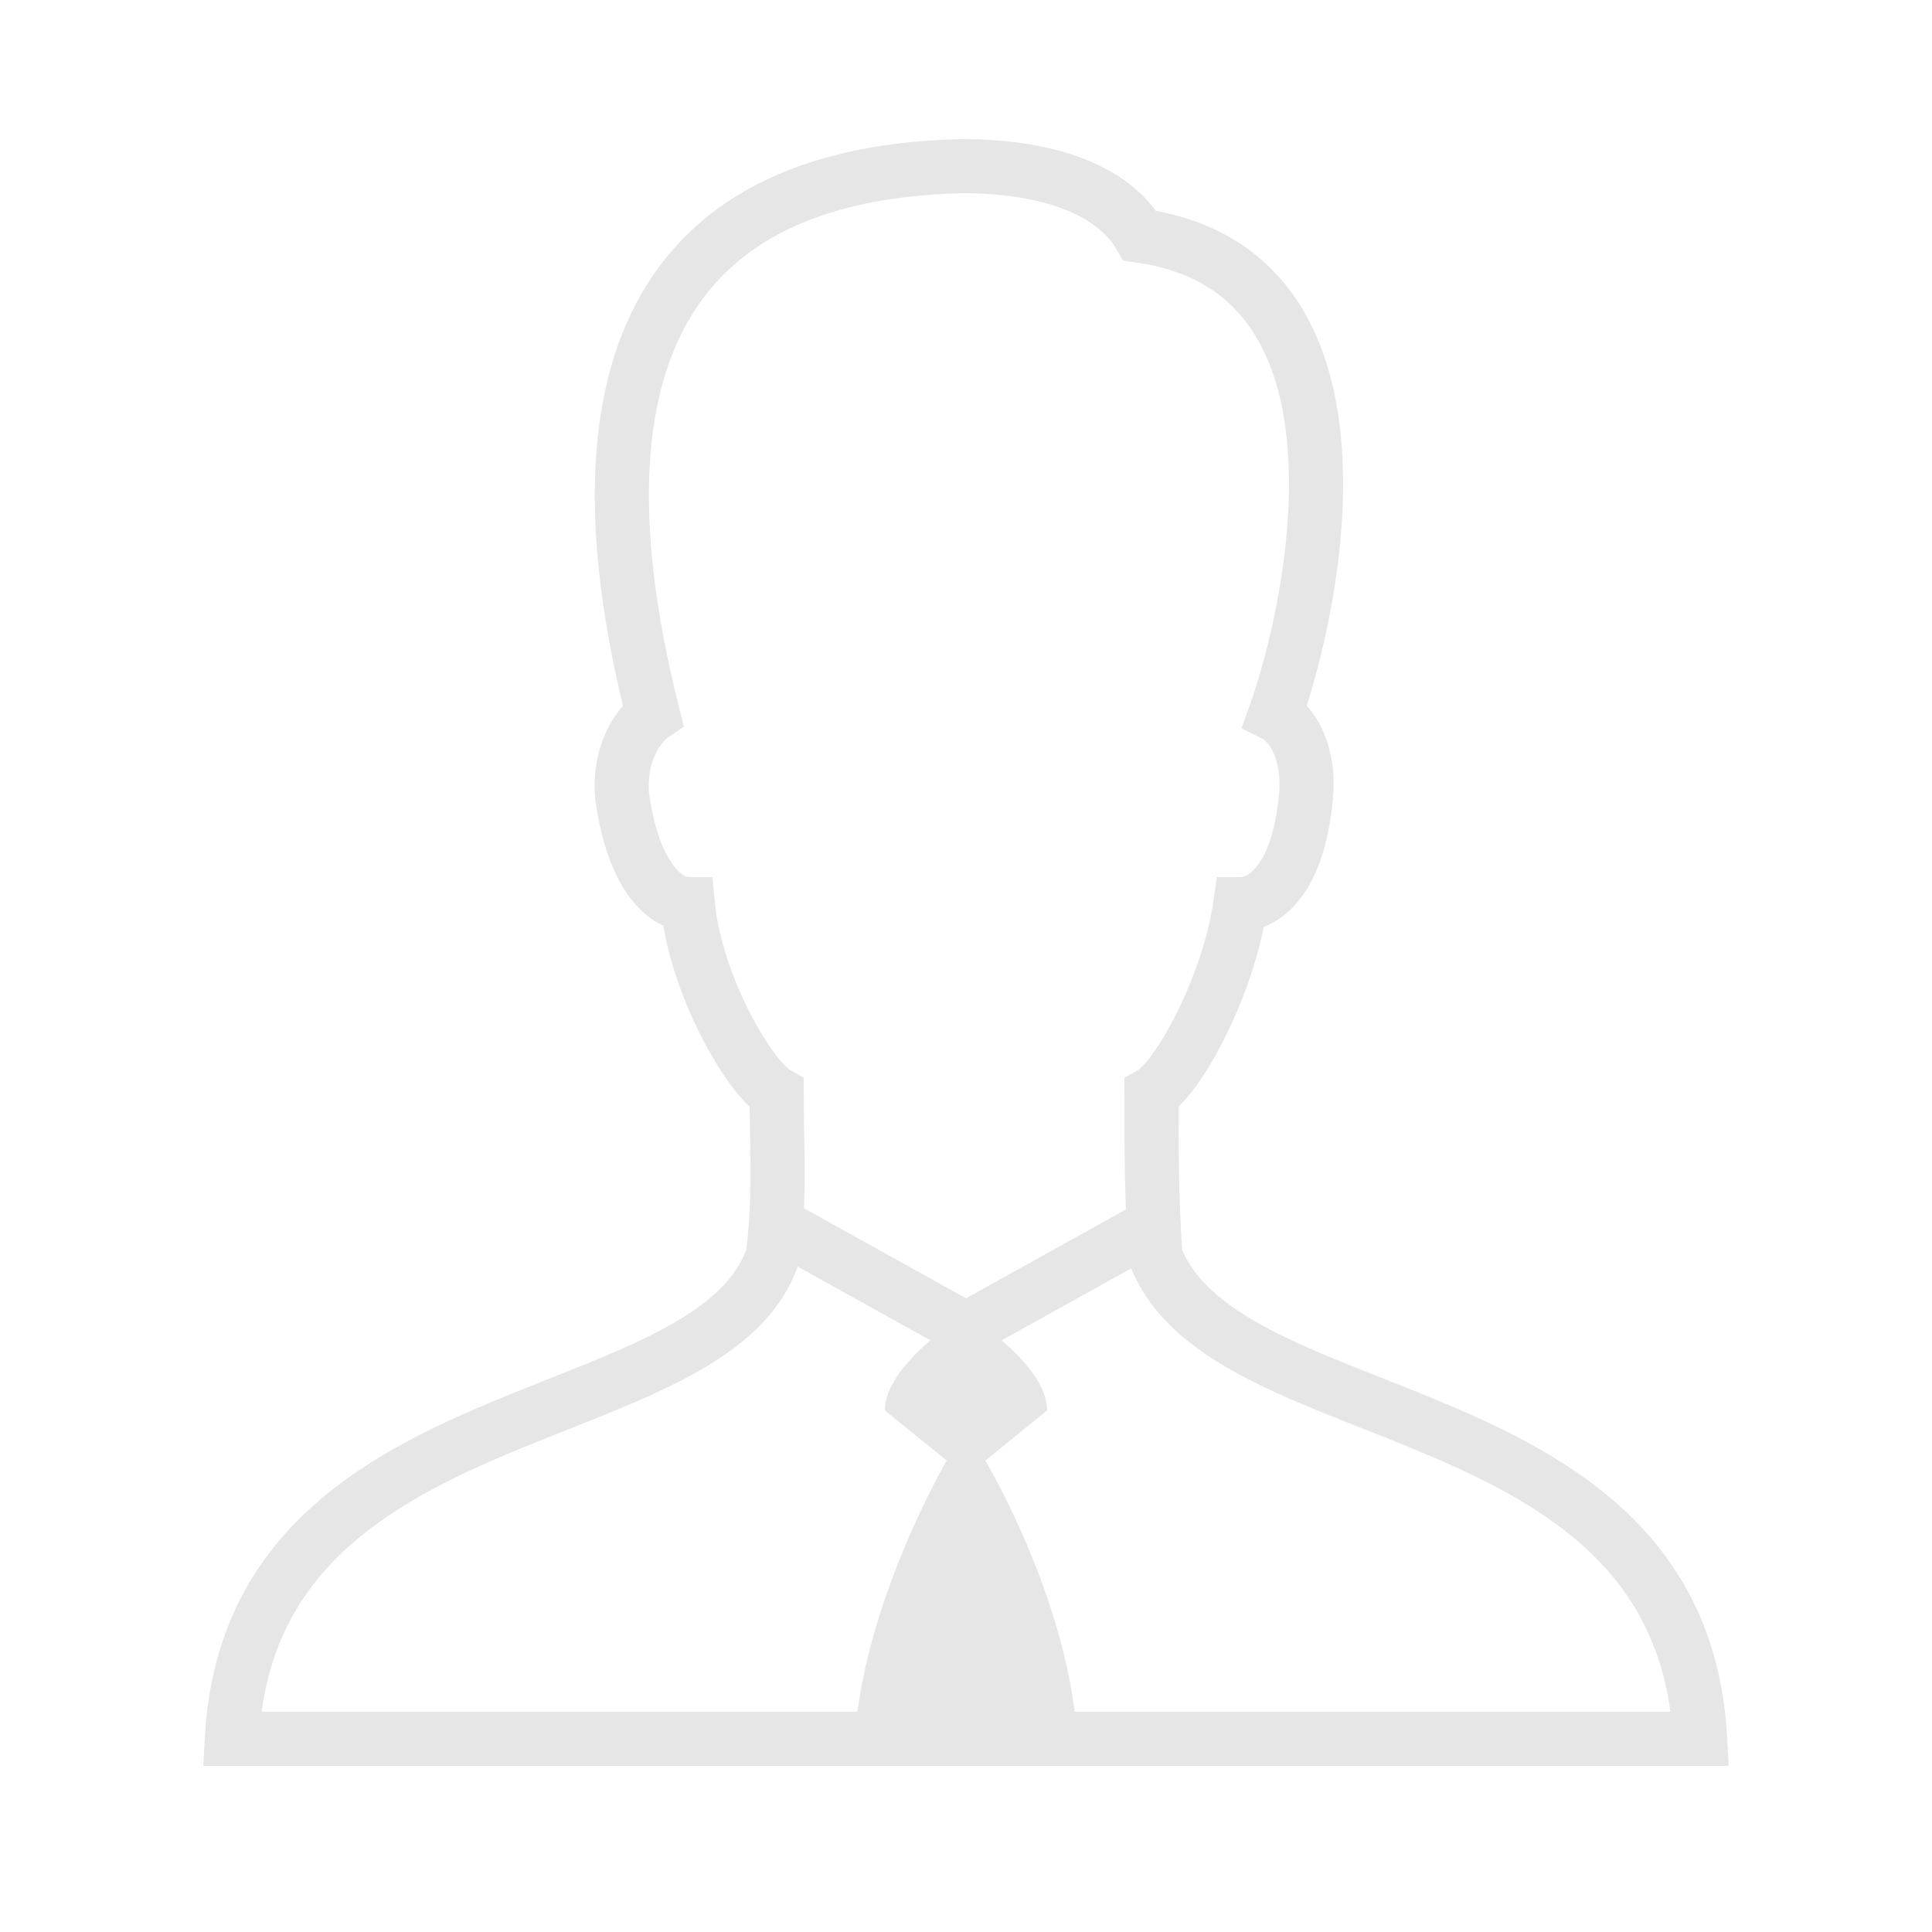 <svg width="44" height="44" viewBox="0 0 44 44" fill="none" xmlns="http://www.w3.org/2000/svg">
<path d="M19.448 40.128C19.448 36.872 21.56 33.264 21.56 33.264L20.152 32.12C20.152 31.064 22 29.92 22 29.92C22 29.92 23.848 31.064 23.848 32.12L22.44 33.264C22.44 33.264 24.552 36.784 24.552 40.128H19.448Z" fill="#E6E6E6"/>
<path d="M18.04 28.072L22 30.272L25.96 28.072" stroke="#E6E6E6" stroke-width="1.232" stroke-miterlimit="10" stroke-linecap="round"/>
<path d="M26.312 28.6C26.224 27.192 26.224 26.224 26.224 24.904C26.84 24.552 27.984 22.44 28.248 20.592C28.776 20.592 29.568 20.064 29.744 18.128C29.832 17.072 29.392 16.456 29.04 16.28C29.92 13.816 31.592 6.16 25.96 5.368C25.344 4.312 23.848 3.784 21.912 3.784C14.08 3.96 13.2 9.68 14.872 16.28C14.608 16.456 14.08 17.072 14.168 18.128C14.432 20.064 15.224 20.592 15.664 20.592C15.84 22.44 17.072 24.552 17.688 24.904C17.688 26.224 17.776 27.192 17.6 28.6C16.192 32.736 5.72 31.592 5.28 39.6H38.72C38.28 31.592 27.896 32.736 26.312 28.6Z" stroke="#E6E6E6" stroke-width="1.232" stroke-miterlimit="10" stroke-linecap="round"/>
</svg>
